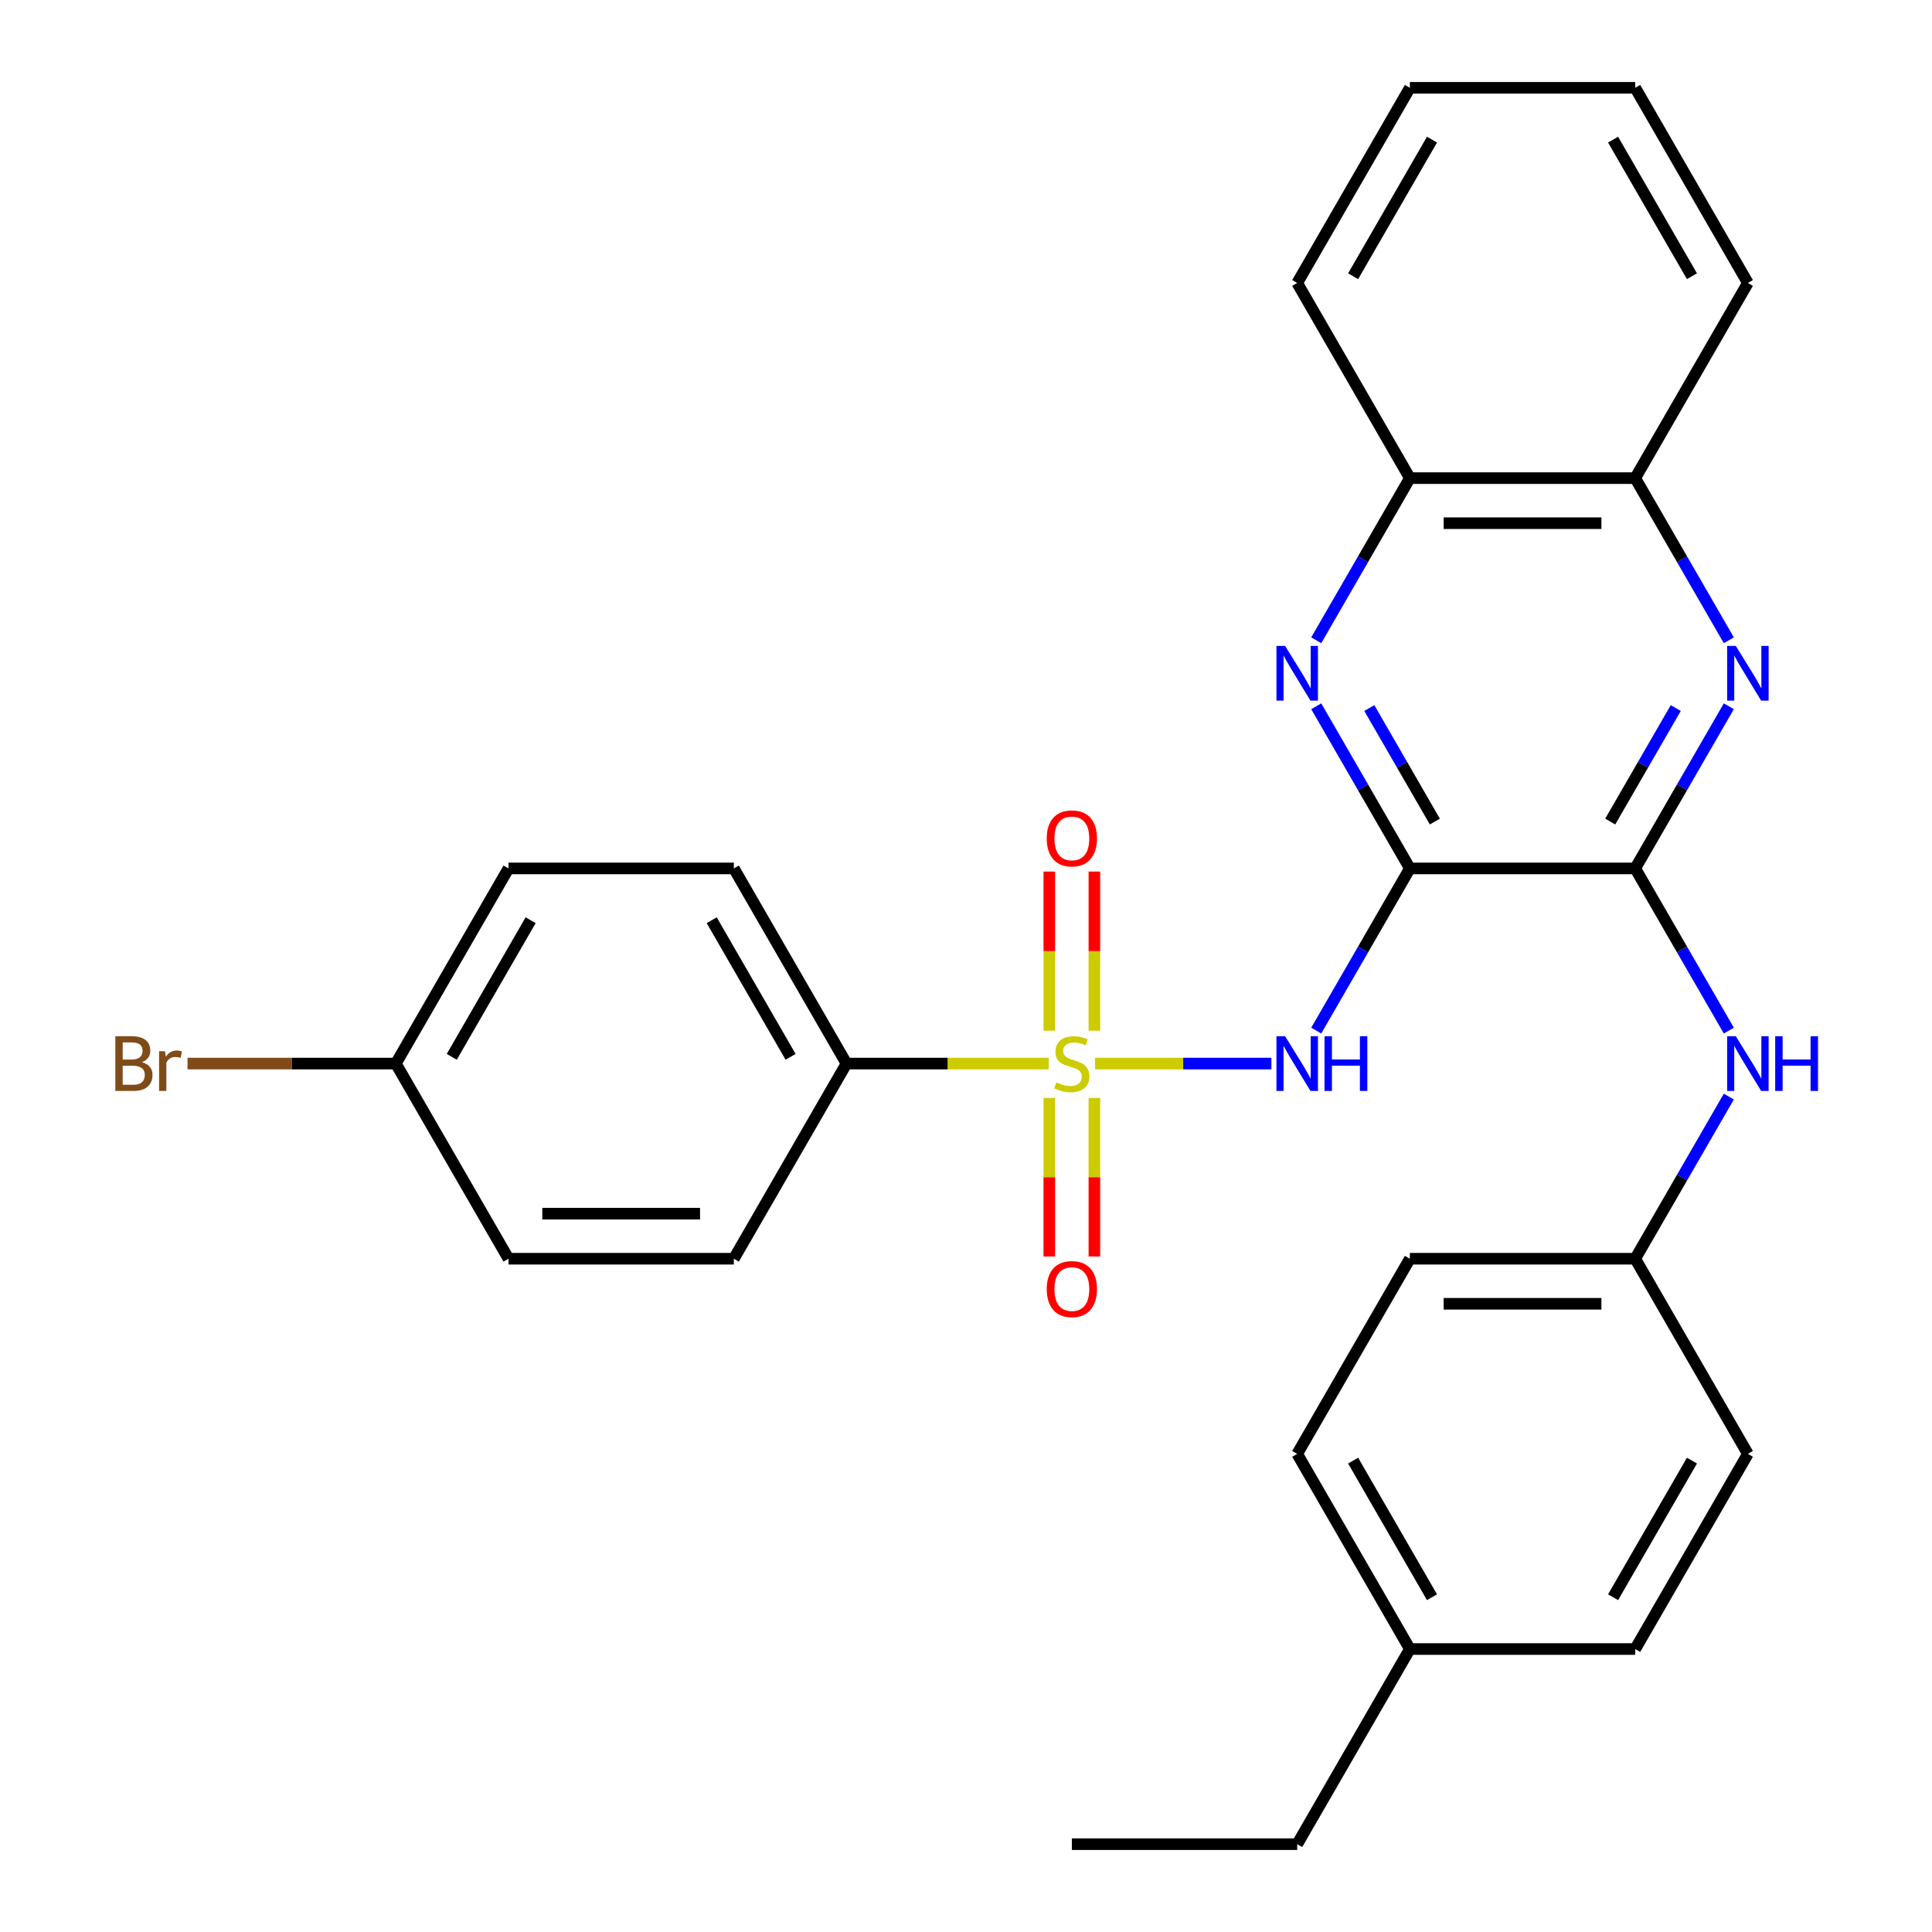 <?xml version='1.0' encoding='iso-8859-1'?>
<svg version='1.1' baseProfile='full'
              xmlns='http://www.w3.org/2000/svg'
                      xmlns:rdkit='http://www.rdkit.org/xml'
                      xmlns:xlink='http://www.w3.org/1999/xlink'
                  xml:space='preserve'
width='1000px' height='1000px' viewBox='0 0 1000 1000'>
<!-- END OF HEADER -->
<rect style='opacity:1.0;fill:#FFFFFF;stroke:none' width='1000' height='1000' x='0' y='0'> </rect>
<path class='bond-1' d='M 566.787,550.505 L 612.429,550.505' style='fill:none;fill-rule:evenodd;stroke:#CCCC00;stroke-width:6px;stroke-linecap:butt;stroke-linejoin:miter;stroke-opacity:1' />
<path class='bond-1' d='M 612.429,550.505 L 658.071,550.505' style='fill:none;fill-rule:evenodd;stroke:#0000FF;stroke-width:6px;stroke-linecap:butt;stroke-linejoin:miter;stroke-opacity:1' />
<path class='bond-5' d='M 542.795,550.505 L 490.475,550.505' style='fill:none;fill-rule:evenodd;stroke:#CCCC00;stroke-width:6px;stroke-linecap:butt;stroke-linejoin:miter;stroke-opacity:1' />
<path class='bond-5' d='M 490.475,550.505 L 438.155,550.505' style='fill:none;fill-rule:evenodd;stroke:#000000;stroke-width:6px;stroke-linecap:butt;stroke-linejoin:miter;stroke-opacity:1' />
<path class='bond-7' d='M 566.455,533.469 L 566.455,492.294' style='fill:none;fill-rule:evenodd;stroke:#CCCC00;stroke-width:6px;stroke-linecap:butt;stroke-linejoin:miter;stroke-opacity:1' />
<path class='bond-7' d='M 566.455,492.294 L 566.455,451.119' style='fill:none;fill-rule:evenodd;stroke:#FF0000;stroke-width:6px;stroke-linecap:butt;stroke-linejoin:miter;stroke-opacity:1' />
<path class='bond-7' d='M 543.127,533.469 L 543.127,492.294' style='fill:none;fill-rule:evenodd;stroke:#CCCC00;stroke-width:6px;stroke-linecap:butt;stroke-linejoin:miter;stroke-opacity:1' />
<path class='bond-7' d='M 543.127,492.294 L 543.127,451.119' style='fill:none;fill-rule:evenodd;stroke:#FF0000;stroke-width:6px;stroke-linecap:butt;stroke-linejoin:miter;stroke-opacity:1' />
<path class='bond-8' d='M 543.127,568.301 L 543.127,609.326' style='fill:none;fill-rule:evenodd;stroke:#CCCC00;stroke-width:6px;stroke-linecap:butt;stroke-linejoin:miter;stroke-opacity:1' />
<path class='bond-8' d='M 543.127,609.326 L 543.127,650.35' style='fill:none;fill-rule:evenodd;stroke:#FF0000;stroke-width:6px;stroke-linecap:butt;stroke-linejoin:miter;stroke-opacity:1' />
<path class='bond-8' d='M 566.455,568.301 L 566.455,609.326' style='fill:none;fill-rule:evenodd;stroke:#CCCC00;stroke-width:6px;stroke-linecap:butt;stroke-linejoin:miter;stroke-opacity:1' />
<path class='bond-8' d='M 566.455,609.326 L 566.455,650.35' style='fill:none;fill-rule:evenodd;stroke:#FF0000;stroke-width:6px;stroke-linecap:butt;stroke-linejoin:miter;stroke-opacity:1' />
<path class='bond-0' d='M 729.746,449.495 L 705.516,491.462' style='fill:none;fill-rule:evenodd;stroke:#000000;stroke-width:6px;stroke-linecap:butt;stroke-linejoin:miter;stroke-opacity:1' />
<path class='bond-0' d='M 705.516,491.462 L 681.286,533.429' style='fill:none;fill-rule:evenodd;stroke:#0000FF;stroke-width:6px;stroke-linecap:butt;stroke-linejoin:miter;stroke-opacity:1' />
<path class='bond-2' d='M 729.746,449.495 L 846.382,449.495' style='fill:none;fill-rule:evenodd;stroke:#000000;stroke-width:6px;stroke-linecap:butt;stroke-linejoin:miter;stroke-opacity:1' />
<path class='bond-3' d='M 729.746,449.495 L 705.516,407.528' style='fill:none;fill-rule:evenodd;stroke:#000000;stroke-width:6px;stroke-linecap:butt;stroke-linejoin:miter;stroke-opacity:1' />
<path class='bond-3' d='M 705.516,407.528 L 681.286,365.561' style='fill:none;fill-rule:evenodd;stroke:#0000FF;stroke-width:6px;stroke-linecap:butt;stroke-linejoin:miter;stroke-opacity:1' />
<path class='bond-3' d='M 742.679,425.241 L 725.718,395.864' style='fill:none;fill-rule:evenodd;stroke:#000000;stroke-width:6px;stroke-linecap:butt;stroke-linejoin:miter;stroke-opacity:1' />
<path class='bond-3' d='M 725.718,395.864 L 708.757,366.487' style='fill:none;fill-rule:evenodd;stroke:#0000FF;stroke-width:6px;stroke-linecap:butt;stroke-linejoin:miter;stroke-opacity:1' />
<path class='bond-4' d='M 846.382,449.495 L 870.612,407.528' style='fill:none;fill-rule:evenodd;stroke:#000000;stroke-width:6px;stroke-linecap:butt;stroke-linejoin:miter;stroke-opacity:1' />
<path class='bond-4' d='M 870.612,407.528 L 894.841,365.561' style='fill:none;fill-rule:evenodd;stroke:#0000FF;stroke-width:6px;stroke-linecap:butt;stroke-linejoin:miter;stroke-opacity:1' />
<path class='bond-4' d='M 833.449,425.241 L 850.41,395.864' style='fill:none;fill-rule:evenodd;stroke:#000000;stroke-width:6px;stroke-linecap:butt;stroke-linejoin:miter;stroke-opacity:1' />
<path class='bond-4' d='M 850.41,395.864 L 867.37,366.487' style='fill:none;fill-rule:evenodd;stroke:#0000FF;stroke-width:6px;stroke-linecap:butt;stroke-linejoin:miter;stroke-opacity:1' />
<path class='bond-6' d='M 846.382,449.495 L 870.612,491.462' style='fill:none;fill-rule:evenodd;stroke:#000000;stroke-width:6px;stroke-linecap:butt;stroke-linejoin:miter;stroke-opacity:1' />
<path class='bond-6' d='M 870.612,491.462 L 894.841,533.429' style='fill:none;fill-rule:evenodd;stroke:#0000FF;stroke-width:6px;stroke-linecap:butt;stroke-linejoin:miter;stroke-opacity:1' />
<path class='bond-9' d='M 681.286,331.409 L 705.516,289.442' style='fill:none;fill-rule:evenodd;stroke:#0000FF;stroke-width:6px;stroke-linecap:butt;stroke-linejoin:miter;stroke-opacity:1' />
<path class='bond-9' d='M 705.516,289.442 L 729.746,247.475' style='fill:none;fill-rule:evenodd;stroke:#000000;stroke-width:6px;stroke-linecap:butt;stroke-linejoin:miter;stroke-opacity:1' />
<path class='bond-30' d='M 894.841,331.409 L 870.612,289.442' style='fill:none;fill-rule:evenodd;stroke:#0000FF;stroke-width:6px;stroke-linecap:butt;stroke-linejoin:miter;stroke-opacity:1' />
<path class='bond-30' d='M 870.612,289.442 L 846.382,247.475' style='fill:none;fill-rule:evenodd;stroke:#000000;stroke-width:6px;stroke-linecap:butt;stroke-linejoin:miter;stroke-opacity:1' />
<path class='bond-11' d='M 438.155,550.505 L 379.836,449.495' style='fill:none;fill-rule:evenodd;stroke:#000000;stroke-width:6px;stroke-linecap:butt;stroke-linejoin:miter;stroke-opacity:1' />
<path class='bond-11' d='M 409.205,547.017 L 368.382,476.31' style='fill:none;fill-rule:evenodd;stroke:#000000;stroke-width:6px;stroke-linecap:butt;stroke-linejoin:miter;stroke-opacity:1' />
<path class='bond-12' d='M 438.155,550.505 L 379.836,651.515' style='fill:none;fill-rule:evenodd;stroke:#000000;stroke-width:6px;stroke-linecap:butt;stroke-linejoin:miter;stroke-opacity:1' />
<path class='bond-13' d='M 894.841,567.581 L 870.612,609.548' style='fill:none;fill-rule:evenodd;stroke:#0000FF;stroke-width:6px;stroke-linecap:butt;stroke-linejoin:miter;stroke-opacity:1' />
<path class='bond-13' d='M 870.612,609.548 L 846.382,651.515' style='fill:none;fill-rule:evenodd;stroke:#000000;stroke-width:6px;stroke-linecap:butt;stroke-linejoin:miter;stroke-opacity:1' />
<path class='bond-10' d='M 729.746,247.475 L 846.382,247.475' style='fill:none;fill-rule:evenodd;stroke:#000000;stroke-width:6px;stroke-linecap:butt;stroke-linejoin:miter;stroke-opacity:1' />
<path class='bond-10' d='M 747.241,270.802 L 828.887,270.802' style='fill:none;fill-rule:evenodd;stroke:#000000;stroke-width:6px;stroke-linecap:butt;stroke-linejoin:miter;stroke-opacity:1' />
<path class='bond-24' d='M 729.746,247.475 L 671.427,146.465' style='fill:none;fill-rule:evenodd;stroke:#000000;stroke-width:6px;stroke-linecap:butt;stroke-linejoin:miter;stroke-opacity:1' />
<path class='bond-23' d='M 846.382,247.475 L 904.7,146.465' style='fill:none;fill-rule:evenodd;stroke:#000000;stroke-width:6px;stroke-linecap:butt;stroke-linejoin:miter;stroke-opacity:1' />
<path class='bond-15' d='M 379.836,449.495 L 263.2,449.495' style='fill:none;fill-rule:evenodd;stroke:#000000;stroke-width:6px;stroke-linecap:butt;stroke-linejoin:miter;stroke-opacity:1' />
<path class='bond-16' d='M 379.836,651.515 L 263.2,651.515' style='fill:none;fill-rule:evenodd;stroke:#000000;stroke-width:6px;stroke-linecap:butt;stroke-linejoin:miter;stroke-opacity:1' />
<path class='bond-16' d='M 362.341,628.188 L 280.695,628.188' style='fill:none;fill-rule:evenodd;stroke:#000000;stroke-width:6px;stroke-linecap:butt;stroke-linejoin:miter;stroke-opacity:1' />
<path class='bond-19' d='M 846.382,651.515 L 904.7,752.525' style='fill:none;fill-rule:evenodd;stroke:#000000;stroke-width:6px;stroke-linecap:butt;stroke-linejoin:miter;stroke-opacity:1' />
<path class='bond-20' d='M 846.382,651.515 L 729.746,651.515' style='fill:none;fill-rule:evenodd;stroke:#000000;stroke-width:6px;stroke-linecap:butt;stroke-linejoin:miter;stroke-opacity:1' />
<path class='bond-20' d='M 828.887,674.842 L 747.241,674.842' style='fill:none;fill-rule:evenodd;stroke:#000000;stroke-width:6px;stroke-linecap:butt;stroke-linejoin:miter;stroke-opacity:1' />
<path class='bond-14' d='M 204.882,550.505 L 263.2,651.515' style='fill:none;fill-rule:evenodd;stroke:#000000;stroke-width:6px;stroke-linecap:butt;stroke-linejoin:miter;stroke-opacity:1' />
<path class='bond-17' d='M 204.882,550.505 L 150.971,550.505' style='fill:none;fill-rule:evenodd;stroke:#000000;stroke-width:6px;stroke-linecap:butt;stroke-linejoin:miter;stroke-opacity:1' />
<path class='bond-17' d='M 150.971,550.505 L 97.061,550.505' style='fill:none;fill-rule:evenodd;stroke:#7F4C19;stroke-width:6px;stroke-linecap:butt;stroke-linejoin:miter;stroke-opacity:1' />
<path class='bond-29' d='M 204.882,550.505 L 263.2,449.495' style='fill:none;fill-rule:evenodd;stroke:#000000;stroke-width:6px;stroke-linecap:butt;stroke-linejoin:miter;stroke-opacity:1' />
<path class='bond-29' d='M 233.831,547.017 L 274.654,476.31' style='fill:none;fill-rule:evenodd;stroke:#000000;stroke-width:6px;stroke-linecap:butt;stroke-linejoin:miter;stroke-opacity:1' />
<path class='bond-18' d='M 729.746,853.535 L 671.427,752.525' style='fill:none;fill-rule:evenodd;stroke:#000000;stroke-width:6px;stroke-linecap:butt;stroke-linejoin:miter;stroke-opacity:1' />
<path class='bond-18' d='M 741.2,826.72 L 700.377,756.013' style='fill:none;fill-rule:evenodd;stroke:#000000;stroke-width:6px;stroke-linecap:butt;stroke-linejoin:miter;stroke-opacity:1' />
<path class='bond-25' d='M 729.746,853.535 L 671.427,954.545' style='fill:none;fill-rule:evenodd;stroke:#000000;stroke-width:6px;stroke-linecap:butt;stroke-linejoin:miter;stroke-opacity:1' />
<path class='bond-32' d='M 729.746,853.535 L 846.382,853.535' style='fill:none;fill-rule:evenodd;stroke:#000000;stroke-width:6px;stroke-linecap:butt;stroke-linejoin:miter;stroke-opacity:1' />
<path class='bond-22' d='M 904.7,752.525 L 846.382,853.535' style='fill:none;fill-rule:evenodd;stroke:#000000;stroke-width:6px;stroke-linecap:butt;stroke-linejoin:miter;stroke-opacity:1' />
<path class='bond-22' d='M 875.75,756.013 L 834.928,826.72' style='fill:none;fill-rule:evenodd;stroke:#000000;stroke-width:6px;stroke-linecap:butt;stroke-linejoin:miter;stroke-opacity:1' />
<path class='bond-21' d='M 729.746,651.515 L 671.427,752.525' style='fill:none;fill-rule:evenodd;stroke:#000000;stroke-width:6px;stroke-linecap:butt;stroke-linejoin:miter;stroke-opacity:1' />
<path class='bond-31' d='M 904.7,146.465 L 846.382,45.455' style='fill:none;fill-rule:evenodd;stroke:#000000;stroke-width:6px;stroke-linecap:butt;stroke-linejoin:miter;stroke-opacity:1' />
<path class='bond-31' d='M 875.75,142.977 L 834.928,72.27' style='fill:none;fill-rule:evenodd;stroke:#000000;stroke-width:6px;stroke-linecap:butt;stroke-linejoin:miter;stroke-opacity:1' />
<path class='bond-27' d='M 671.427,146.465 L 729.746,45.455' style='fill:none;fill-rule:evenodd;stroke:#000000;stroke-width:6px;stroke-linecap:butt;stroke-linejoin:miter;stroke-opacity:1' />
<path class='bond-27' d='M 700.377,142.977 L 741.2,72.27' style='fill:none;fill-rule:evenodd;stroke:#000000;stroke-width:6px;stroke-linecap:butt;stroke-linejoin:miter;stroke-opacity:1' />
<path class='bond-26' d='M 671.427,954.545 L 554.791,954.545' style='fill:none;fill-rule:evenodd;stroke:#000000;stroke-width:6px;stroke-linecap:butt;stroke-linejoin:miter;stroke-opacity:1' />
<path class='bond-28' d='M 729.746,45.455 L 846.382,45.455' style='fill:none;fill-rule:evenodd;stroke:#000000;stroke-width:6px;stroke-linecap:butt;stroke-linejoin:miter;stroke-opacity:1' />
<path  class='atom-0' d='M 546.791 560.225
Q 547.111 560.345, 548.431 560.905
Q 549.751 561.465, 551.191 561.825
Q 552.671 562.145, 554.111 562.145
Q 556.791 562.145, 558.351 560.865
Q 559.911 559.545, 559.911 557.265
Q 559.911 555.705, 559.111 554.745
Q 558.351 553.785, 557.151 553.265
Q 555.951 552.745, 553.951 552.145
Q 551.431 551.385, 549.911 550.665
Q 548.431 549.945, 547.351 548.425
Q 546.311 546.905, 546.311 544.345
Q 546.311 540.785, 548.711 538.585
Q 551.151 536.385, 555.951 536.385
Q 559.231 536.385, 562.951 537.945
L 562.031 541.025
Q 558.631 539.625, 556.071 539.625
Q 553.311 539.625, 551.791 540.785
Q 550.271 541.905, 550.311 543.865
Q 550.311 545.385, 551.071 546.305
Q 551.871 547.225, 552.991 547.745
Q 554.151 548.265, 556.071 548.865
Q 558.631 549.665, 560.151 550.465
Q 561.671 551.265, 562.751 552.905
Q 563.871 554.505, 563.871 557.265
Q 563.871 561.185, 561.231 563.305
Q 558.631 565.385, 554.271 565.385
Q 551.751 565.385, 549.831 564.825
Q 547.951 564.305, 545.711 563.385
L 546.791 560.225
' fill='#CCCC00'/>
<path  class='atom-2' d='M 665.167 536.345
L 674.447 551.345
Q 675.367 552.825, 676.847 555.505
Q 678.327 558.185, 678.407 558.345
L 678.407 536.345
L 682.167 536.345
L 682.167 564.665
L 678.287 564.665
L 668.327 548.265
Q 667.167 546.345, 665.927 544.145
Q 664.727 541.945, 664.367 541.265
L 664.367 564.665
L 660.687 564.665
L 660.687 536.345
L 665.167 536.345
' fill='#0000FF'/>
<path  class='atom-2' d='M 685.567 536.345
L 689.407 536.345
L 689.407 548.385
L 703.887 548.385
L 703.887 536.345
L 707.727 536.345
L 707.727 564.665
L 703.887 564.665
L 703.887 551.585
L 689.407 551.585
L 689.407 564.665
L 685.567 564.665
L 685.567 536.345
' fill='#0000FF'/>
<path  class='atom-4' d='M 665.167 334.325
L 674.447 349.325
Q 675.367 350.805, 676.847 353.485
Q 678.327 356.165, 678.407 356.325
L 678.407 334.325
L 682.167 334.325
L 682.167 362.645
L 678.287 362.645
L 668.327 346.245
Q 667.167 344.325, 665.927 342.125
Q 664.727 339.925, 664.367 339.245
L 664.367 362.645
L 660.687 362.645
L 660.687 334.325
L 665.167 334.325
' fill='#0000FF'/>
<path  class='atom-5' d='M 898.44 334.325
L 907.72 349.325
Q 908.64 350.805, 910.12 353.485
Q 911.6 356.165, 911.68 356.325
L 911.68 334.325
L 915.44 334.325
L 915.44 362.645
L 911.56 362.645
L 901.6 346.245
Q 900.44 344.325, 899.2 342.125
Q 898 339.925, 897.64 339.245
L 897.64 362.645
L 893.96 362.645
L 893.96 334.325
L 898.44 334.325
' fill='#0000FF'/>
<path  class='atom-7' d='M 898.44 536.345
L 907.72 551.345
Q 908.64 552.825, 910.12 555.505
Q 911.6 558.185, 911.68 558.345
L 911.68 536.345
L 915.44 536.345
L 915.44 564.665
L 911.56 564.665
L 901.6 548.265
Q 900.44 546.345, 899.2 544.145
Q 898 541.945, 897.64 541.265
L 897.64 564.665
L 893.96 564.665
L 893.96 536.345
L 898.44 536.345
' fill='#0000FF'/>
<path  class='atom-7' d='M 918.84 536.345
L 922.68 536.345
L 922.68 548.385
L 937.16 548.385
L 937.16 536.345
L 941 536.345
L 941 564.665
L 937.16 564.665
L 937.16 551.585
L 922.68 551.585
L 922.68 564.665
L 918.84 564.665
L 918.84 536.345
' fill='#0000FF'/>
<path  class='atom-8' d='M 541.791 433.949
Q 541.791 427.149, 545.151 423.349
Q 548.511 419.549, 554.791 419.549
Q 561.071 419.549, 564.431 423.349
Q 567.791 427.149, 567.791 433.949
Q 567.791 440.829, 564.391 444.749
Q 560.991 448.629, 554.791 448.629
Q 548.551 448.629, 545.151 444.749
Q 541.791 440.869, 541.791 433.949
M 554.791 445.429
Q 559.111 445.429, 561.431 442.549
Q 563.791 439.629, 563.791 433.949
Q 563.791 428.389, 561.431 425.589
Q 559.111 422.749, 554.791 422.749
Q 550.471 422.749, 548.111 425.549
Q 545.791 428.349, 545.791 433.949
Q 545.791 439.669, 548.111 442.549
Q 550.471 445.429, 554.791 445.429
' fill='#FF0000'/>
<path  class='atom-9' d='M 541.791 667.221
Q 541.791 660.421, 545.151 656.621
Q 548.511 652.821, 554.791 652.821
Q 561.071 652.821, 564.431 656.621
Q 567.791 660.421, 567.791 667.221
Q 567.791 674.101, 564.391 678.021
Q 560.991 681.901, 554.791 681.901
Q 548.551 681.901, 545.151 678.021
Q 541.791 674.141, 541.791 667.221
M 554.791 678.701
Q 559.111 678.701, 561.431 675.821
Q 563.791 672.901, 563.791 667.221
Q 563.791 661.661, 561.431 658.861
Q 559.111 656.021, 554.791 656.021
Q 550.471 656.021, 548.111 658.821
Q 545.791 661.621, 545.791 667.221
Q 545.791 672.941, 548.111 675.821
Q 550.471 678.701, 554.791 678.701
' fill='#FF0000'/>
<path  class='atom-18' d='M 73.465 549.785
Q 76.185 550.545, 77.545 552.225
Q 78.945 553.865, 78.945 556.305
Q 78.945 560.225, 76.425 562.465
Q 73.945 564.665, 69.225 564.665
L 59.705 564.665
L 59.705 536.345
L 68.065 536.345
Q 72.905 536.345, 75.345 538.305
Q 77.785 540.265, 77.785 543.865
Q 77.785 548.145, 73.465 549.785
M 63.505 539.545
L 63.505 548.425
L 68.065 548.425
Q 70.865 548.425, 72.305 547.305
Q 73.785 546.145, 73.785 543.865
Q 73.785 539.545, 68.065 539.545
L 63.505 539.545
M 69.225 561.465
Q 71.985 561.465, 73.465 560.145
Q 74.945 558.825, 74.945 556.305
Q 74.945 553.985, 73.305 552.825
Q 71.705 551.625, 68.625 551.625
L 63.505 551.625
L 63.505 561.465
L 69.225 561.465
' fill='#7F4C19'/>
<path  class='atom-18' d='M 85.385 544.105
L 85.825 546.945
Q 87.985 543.745, 91.505 543.745
Q 92.625 543.745, 94.145 544.145
L 93.545 547.505
Q 91.825 547.105, 90.865 547.105
Q 89.185 547.105, 88.065 547.785
Q 86.985 548.425, 86.105 549.985
L 86.105 564.665
L 82.345 564.665
L 82.345 544.105
L 85.385 544.105
' fill='#7F4C19'/>
</svg>
